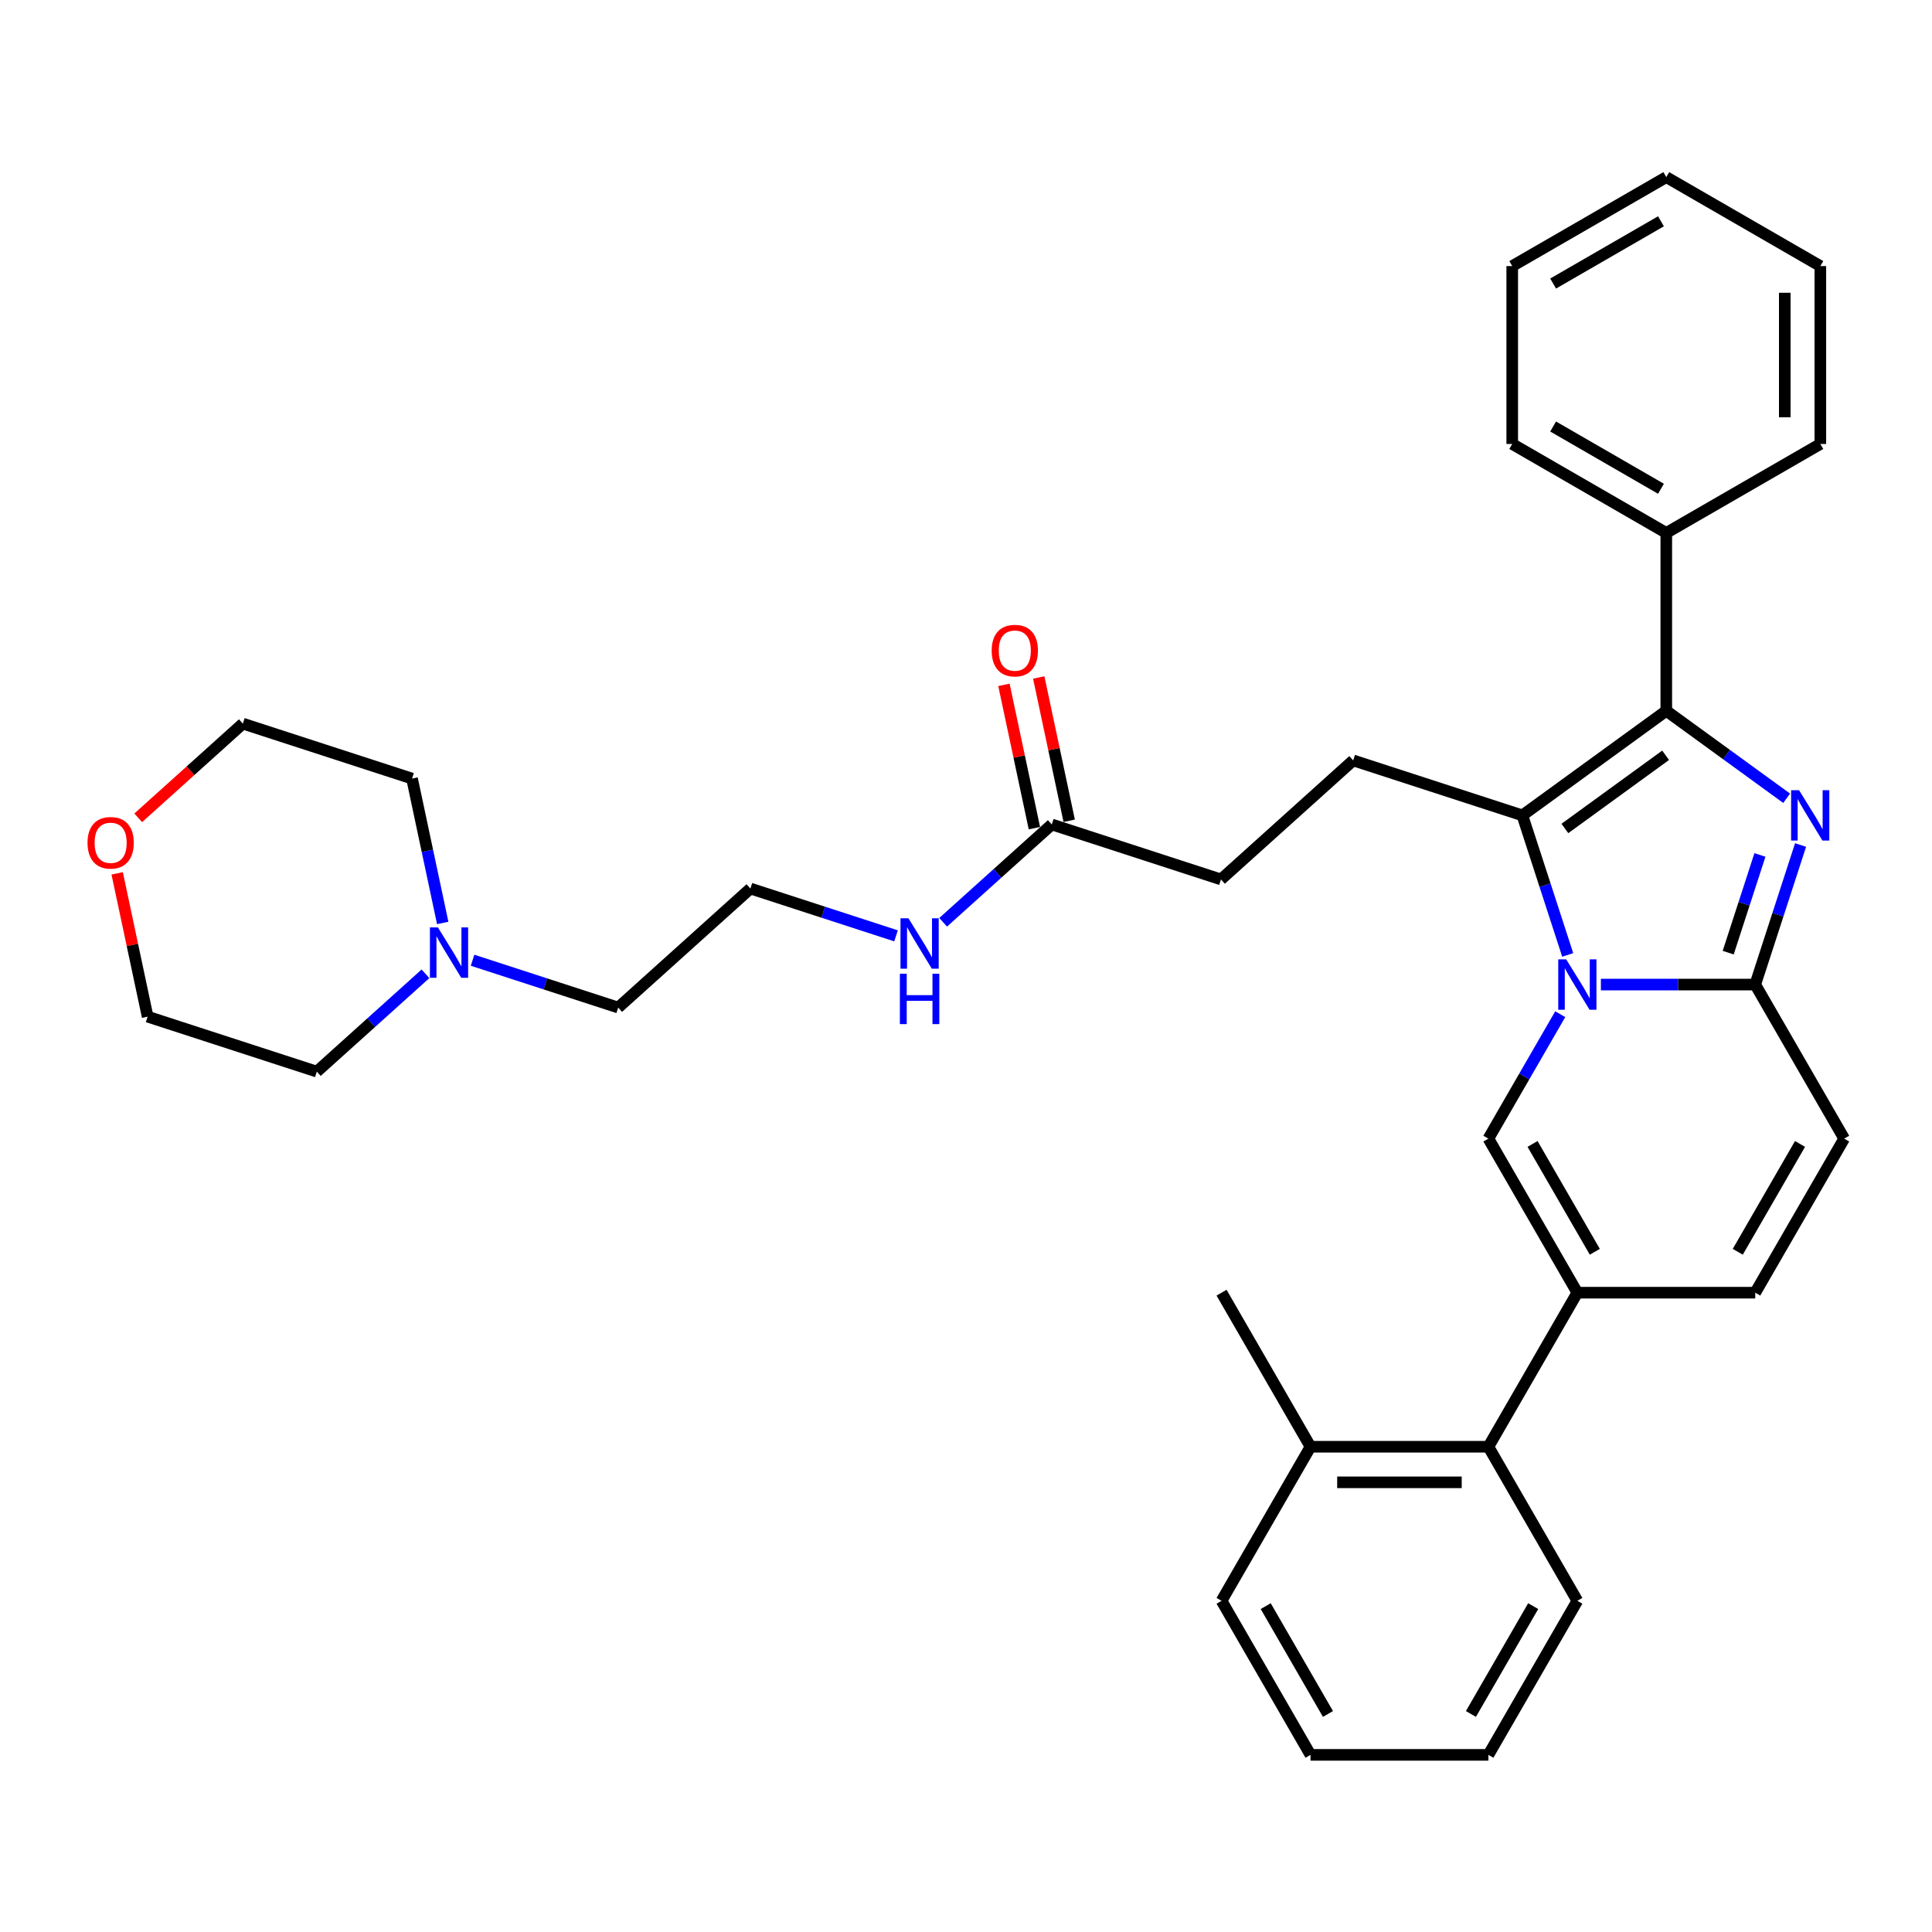 <?xml version='1.0' encoding='iso-8859-1'?>
<svg version='1.1' baseProfile='full'
              xmlns='http://www.w3.org/2000/svg'
                      xmlns:rdkit='http://www.rdkit.org/xml'
                      xmlns:xlink='http://www.w3.org/1999/xlink'
                  xml:space='preserve'
width='1000px' height='1000px' viewBox='0 0 1000 1000'>
<!-- END OF HEADER -->
<rect style='opacity:1.0;fill:#FFFFFF;stroke:none' width='1000' height='1000' x='0' y='0'> </rect>
<path class='bond-0' d='M 954.545,589.35 L 908.507,669.092' style='fill:none;fill-rule:evenodd;stroke:#000000;stroke-width:6px;stroke-linecap:butt;stroke-linejoin:miter;stroke-opacity:1' />
<path class='bond-0' d='M 931.691,592.104 L 899.464,647.923' style='fill:none;fill-rule:evenodd;stroke:#000000;stroke-width:6px;stroke-linecap:butt;stroke-linejoin:miter;stroke-opacity:1' />
<path class='bond-1' d='M 954.545,589.35 L 908.507,509.609' style='fill:none;fill-rule:evenodd;stroke:#000000;stroke-width:6px;stroke-linecap:butt;stroke-linejoin:miter;stroke-opacity:1' />
<path class='bond-2' d='M 908.507,669.092 L 816.429,669.092' style='fill:none;fill-rule:evenodd;stroke:#000000;stroke-width:6px;stroke-linecap:butt;stroke-linejoin:miter;stroke-opacity:1' />
<path class='bond-3' d='M 816.429,669.092 L 770.391,748.833' style='fill:none;fill-rule:evenodd;stroke:#000000;stroke-width:6px;stroke-linecap:butt;stroke-linejoin:miter;stroke-opacity:1' />
<path class='bond-4' d='M 816.429,669.092 L 770.391,589.35' style='fill:none;fill-rule:evenodd;stroke:#000000;stroke-width:6px;stroke-linecap:butt;stroke-linejoin:miter;stroke-opacity:1' />
<path class='bond-4' d='M 825.472,647.923 L 793.245,592.104' style='fill:none;fill-rule:evenodd;stroke:#000000;stroke-width:6px;stroke-linecap:butt;stroke-linejoin:miter;stroke-opacity:1' />
<path class='bond-5' d='M 770.391,589.35 L 788.982,557.15' style='fill:none;fill-rule:evenodd;stroke:#000000;stroke-width:6px;stroke-linecap:butt;stroke-linejoin:miter;stroke-opacity:1' />
<path class='bond-5' d='M 788.982,557.15 L 807.573,524.949' style='fill:none;fill-rule:evenodd;stroke:#0000FF;stroke-width:6px;stroke-linecap:butt;stroke-linejoin:miter;stroke-opacity:1' />
<path class='bond-6' d='M 931.976,437.378 L 920.241,473.494' style='fill:none;fill-rule:evenodd;stroke:#0000FF;stroke-width:6px;stroke-linecap:butt;stroke-linejoin:miter;stroke-opacity:1' />
<path class='bond-6' d='M 920.241,473.494 L 908.507,509.609' style='fill:none;fill-rule:evenodd;stroke:#000000;stroke-width:6px;stroke-linecap:butt;stroke-linejoin:miter;stroke-opacity:1' />
<path class='bond-6' d='M 910.941,442.522 L 902.727,467.803' style='fill:none;fill-rule:evenodd;stroke:#0000FF;stroke-width:6px;stroke-linecap:butt;stroke-linejoin:miter;stroke-opacity:1' />
<path class='bond-6' d='M 902.727,467.803 L 894.513,493.084' style='fill:none;fill-rule:evenodd;stroke:#000000;stroke-width:6px;stroke-linecap:butt;stroke-linejoin:miter;stroke-opacity:1' />
<path class='bond-7' d='M 924.769,413.181 L 893.619,390.549' style='fill:none;fill-rule:evenodd;stroke:#0000FF;stroke-width:6px;stroke-linecap:butt;stroke-linejoin:miter;stroke-opacity:1' />
<path class='bond-7' d='M 893.619,390.549 L 862.468,367.916' style='fill:none;fill-rule:evenodd;stroke:#000000;stroke-width:6px;stroke-linecap:butt;stroke-linejoin:miter;stroke-opacity:1' />
<path class='bond-8' d='M 908.507,509.609 L 868.564,509.609' style='fill:none;fill-rule:evenodd;stroke:#000000;stroke-width:6px;stroke-linecap:butt;stroke-linejoin:miter;stroke-opacity:1' />
<path class='bond-8' d='M 868.564,509.609 L 828.62,509.609' style='fill:none;fill-rule:evenodd;stroke:#0000FF;stroke-width:6px;stroke-linecap:butt;stroke-linejoin:miter;stroke-opacity:1' />
<path class='bond-9' d='M 811.445,494.269 L 799.711,458.154' style='fill:none;fill-rule:evenodd;stroke:#0000FF;stroke-width:6px;stroke-linecap:butt;stroke-linejoin:miter;stroke-opacity:1' />
<path class='bond-9' d='M 799.711,458.154 L 787.976,422.038' style='fill:none;fill-rule:evenodd;stroke:#000000;stroke-width:6px;stroke-linecap:butt;stroke-linejoin:miter;stroke-opacity:1' />
<path class='bond-10' d='M 787.976,422.038 L 862.468,367.916' style='fill:none;fill-rule:evenodd;stroke:#000000;stroke-width:6px;stroke-linecap:butt;stroke-linejoin:miter;stroke-opacity:1' />
<path class='bond-10' d='M 809.974,428.818 L 862.119,390.933' style='fill:none;fill-rule:evenodd;stroke:#000000;stroke-width:6px;stroke-linecap:butt;stroke-linejoin:miter;stroke-opacity:1' />
<path class='bond-11' d='M 787.976,422.038 L 700.405,393.585' style='fill:none;fill-rule:evenodd;stroke:#000000;stroke-width:6px;stroke-linecap:butt;stroke-linejoin:miter;stroke-opacity:1' />
<path class='bond-12' d='M 862.468,367.916 L 862.468,275.839' style='fill:none;fill-rule:evenodd;stroke:#000000;stroke-width:6px;stroke-linecap:butt;stroke-linejoin:miter;stroke-opacity:1' />
<path class='bond-13' d='M 244.603,497.021 L 282.293,509.267' style='fill:none;fill-rule:evenodd;stroke:#0000FF;stroke-width:6px;stroke-linecap:butt;stroke-linejoin:miter;stroke-opacity:1' />
<path class='bond-13' d='M 282.293,509.267 L 319.983,521.513' style='fill:none;fill-rule:evenodd;stroke:#000000;stroke-width:6px;stroke-linecap:butt;stroke-linejoin:miter;stroke-opacity:1' />
<path class='bond-14' d='M 220.221,504.037 L 192.103,529.354' style='fill:none;fill-rule:evenodd;stroke:#0000FF;stroke-width:6px;stroke-linecap:butt;stroke-linejoin:miter;stroke-opacity:1' />
<path class='bond-14' d='M 192.103,529.354 L 163.986,554.671' style='fill:none;fill-rule:evenodd;stroke:#000000;stroke-width:6px;stroke-linecap:butt;stroke-linejoin:miter;stroke-opacity:1' />
<path class='bond-15' d='M 229.152,477.72 L 221.21,440.357' style='fill:none;fill-rule:evenodd;stroke:#0000FF;stroke-width:6px;stroke-linecap:butt;stroke-linejoin:miter;stroke-opacity:1' />
<path class='bond-15' d='M 221.21,440.357 L 213.268,402.994' style='fill:none;fill-rule:evenodd;stroke:#000000;stroke-width:6px;stroke-linecap:butt;stroke-linejoin:miter;stroke-opacity:1' />
<path class='bond-16' d='M 700.405,393.585 L 631.978,455.196' style='fill:none;fill-rule:evenodd;stroke:#000000;stroke-width:6px;stroke-linecap:butt;stroke-linejoin:miter;stroke-opacity:1' />
<path class='bond-17' d='M 631.978,455.196 L 544.408,426.743' style='fill:none;fill-rule:evenodd;stroke:#000000;stroke-width:6px;stroke-linecap:butt;stroke-linejoin:miter;stroke-opacity:1' />
<path class='bond-18' d='M 553.414,424.829 L 545.531,387.742' style='fill:none;fill-rule:evenodd;stroke:#000000;stroke-width:6px;stroke-linecap:butt;stroke-linejoin:miter;stroke-opacity:1' />
<path class='bond-18' d='M 545.531,387.742 L 537.648,350.656' style='fill:none;fill-rule:evenodd;stroke:#FF0000;stroke-width:6px;stroke-linecap:butt;stroke-linejoin:miter;stroke-opacity:1' />
<path class='bond-18' d='M 535.401,428.657 L 527.518,391.571' style='fill:none;fill-rule:evenodd;stroke:#000000;stroke-width:6px;stroke-linecap:butt;stroke-linejoin:miter;stroke-opacity:1' />
<path class='bond-18' d='M 527.518,391.571 L 519.635,354.485' style='fill:none;fill-rule:evenodd;stroke:#FF0000;stroke-width:6px;stroke-linecap:butt;stroke-linejoin:miter;stroke-opacity:1' />
<path class='bond-19' d='M 544.408,426.743 L 516.29,452.06' style='fill:none;fill-rule:evenodd;stroke:#000000;stroke-width:6px;stroke-linecap:butt;stroke-linejoin:miter;stroke-opacity:1' />
<path class='bond-19' d='M 516.29,452.06 L 488.172,477.378' style='fill:none;fill-rule:evenodd;stroke:#0000FF;stroke-width:6px;stroke-linecap:butt;stroke-linejoin:miter;stroke-opacity:1' />
<path class='bond-20' d='M 463.79,484.394 L 426.1,472.148' style='fill:none;fill-rule:evenodd;stroke:#0000FF;stroke-width:6px;stroke-linecap:butt;stroke-linejoin:miter;stroke-opacity:1' />
<path class='bond-20' d='M 426.1,472.148 L 388.41,459.901' style='fill:none;fill-rule:evenodd;stroke:#000000;stroke-width:6px;stroke-linecap:butt;stroke-linejoin:miter;stroke-opacity:1' />
<path class='bond-21' d='M 71.543,423.302 L 98.62,398.922' style='fill:none;fill-rule:evenodd;stroke:#FF0000;stroke-width:6px;stroke-linecap:butt;stroke-linejoin:miter;stroke-opacity:1' />
<path class='bond-21' d='M 98.62,398.922 L 125.698,374.541' style='fill:none;fill-rule:evenodd;stroke:#000000;stroke-width:6px;stroke-linecap:butt;stroke-linejoin:miter;stroke-opacity:1' />
<path class='bond-22' d='M 60.649,452.045 L 68.532,489.132' style='fill:none;fill-rule:evenodd;stroke:#FF0000;stroke-width:6px;stroke-linecap:butt;stroke-linejoin:miter;stroke-opacity:1' />
<path class='bond-22' d='M 68.532,489.132 L 76.415,526.218' style='fill:none;fill-rule:evenodd;stroke:#000000;stroke-width:6px;stroke-linecap:butt;stroke-linejoin:miter;stroke-opacity:1' />
<path class='bond-23' d='M 319.983,521.513 L 388.41,459.901' style='fill:none;fill-rule:evenodd;stroke:#000000;stroke-width:6px;stroke-linecap:butt;stroke-linejoin:miter;stroke-opacity:1' />
<path class='bond-24' d='M 770.391,748.833 L 678.313,748.833' style='fill:none;fill-rule:evenodd;stroke:#000000;stroke-width:6px;stroke-linecap:butt;stroke-linejoin:miter;stroke-opacity:1' />
<path class='bond-24' d='M 756.579,767.248 L 692.125,767.248' style='fill:none;fill-rule:evenodd;stroke:#000000;stroke-width:6px;stroke-linecap:butt;stroke-linejoin:miter;stroke-opacity:1' />
<path class='bond-25' d='M 770.391,748.833 L 816.429,828.574' style='fill:none;fill-rule:evenodd;stroke:#000000;stroke-width:6px;stroke-linecap:butt;stroke-linejoin:miter;stroke-opacity:1' />
<path class='bond-26' d='M 942.209,137.723 L 942.209,229.8' style='fill:none;fill-rule:evenodd;stroke:#000000;stroke-width:6px;stroke-linecap:butt;stroke-linejoin:miter;stroke-opacity:1' />
<path class='bond-26' d='M 923.794,151.535 L 923.794,215.989' style='fill:none;fill-rule:evenodd;stroke:#000000;stroke-width:6px;stroke-linecap:butt;stroke-linejoin:miter;stroke-opacity:1' />
<path class='bond-27' d='M 942.209,137.723 L 862.468,91.684' style='fill:none;fill-rule:evenodd;stroke:#000000;stroke-width:6px;stroke-linecap:butt;stroke-linejoin:miter;stroke-opacity:1' />
<path class='bond-28' d='M 862.468,91.684 L 782.727,137.723' style='fill:none;fill-rule:evenodd;stroke:#000000;stroke-width:6px;stroke-linecap:butt;stroke-linejoin:miter;stroke-opacity:1' />
<path class='bond-28' d='M 859.715,114.538 L 803.896,146.765' style='fill:none;fill-rule:evenodd;stroke:#000000;stroke-width:6px;stroke-linecap:butt;stroke-linejoin:miter;stroke-opacity:1' />
<path class='bond-29' d='M 782.727,137.723 L 782.727,229.8' style='fill:none;fill-rule:evenodd;stroke:#000000;stroke-width:6px;stroke-linecap:butt;stroke-linejoin:miter;stroke-opacity:1' />
<path class='bond-30' d='M 782.727,229.8 L 862.468,275.839' style='fill:none;fill-rule:evenodd;stroke:#000000;stroke-width:6px;stroke-linecap:butt;stroke-linejoin:miter;stroke-opacity:1' />
<path class='bond-30' d='M 803.896,220.758 L 859.715,252.985' style='fill:none;fill-rule:evenodd;stroke:#000000;stroke-width:6px;stroke-linecap:butt;stroke-linejoin:miter;stroke-opacity:1' />
<path class='bond-31' d='M 862.468,275.839 L 942.209,229.8' style='fill:none;fill-rule:evenodd;stroke:#000000;stroke-width:6px;stroke-linecap:butt;stroke-linejoin:miter;stroke-opacity:1' />
<path class='bond-32' d='M 678.313,748.833 L 632.275,669.092' style='fill:none;fill-rule:evenodd;stroke:#000000;stroke-width:6px;stroke-linecap:butt;stroke-linejoin:miter;stroke-opacity:1' />
<path class='bond-33' d='M 678.313,748.833 L 632.275,828.574' style='fill:none;fill-rule:evenodd;stroke:#000000;stroke-width:6px;stroke-linecap:butt;stroke-linejoin:miter;stroke-opacity:1' />
<path class='bond-34' d='M 816.429,828.574 L 770.391,908.316' style='fill:none;fill-rule:evenodd;stroke:#000000;stroke-width:6px;stroke-linecap:butt;stroke-linejoin:miter;stroke-opacity:1' />
<path class='bond-34' d='M 793.575,831.328 L 761.348,887.147' style='fill:none;fill-rule:evenodd;stroke:#000000;stroke-width:6px;stroke-linecap:butt;stroke-linejoin:miter;stroke-opacity:1' />
<path class='bond-35' d='M 632.275,828.574 L 678.313,908.316' style='fill:none;fill-rule:evenodd;stroke:#000000;stroke-width:6px;stroke-linecap:butt;stroke-linejoin:miter;stroke-opacity:1' />
<path class='bond-35' d='M 655.129,831.328 L 687.356,887.147' style='fill:none;fill-rule:evenodd;stroke:#000000;stroke-width:6px;stroke-linecap:butt;stroke-linejoin:miter;stroke-opacity:1' />
<path class='bond-36' d='M 770.391,908.316 L 678.313,908.316' style='fill:none;fill-rule:evenodd;stroke:#000000;stroke-width:6px;stroke-linecap:butt;stroke-linejoin:miter;stroke-opacity:1' />
<path class='bond-37' d='M 163.986,554.671 L 76.415,526.218' style='fill:none;fill-rule:evenodd;stroke:#000000;stroke-width:6px;stroke-linecap:butt;stroke-linejoin:miter;stroke-opacity:1' />
<path class='bond-38' d='M 213.268,402.994 L 125.698,374.541' style='fill:none;fill-rule:evenodd;stroke:#000000;stroke-width:6px;stroke-linecap:butt;stroke-linejoin:miter;stroke-opacity:1' />
<path  class='atom-4' d='M 931.196 409
L 939.741 422.812
Q 940.588 424.174, 941.951 426.642
Q 943.314 429.11, 943.387 429.257
L 943.387 409
L 946.849 409
L 946.849 435.076
L 943.277 435.076
L 934.106 419.976
Q 933.038 418.208, 931.896 416.182
Q 930.791 414.156, 930.46 413.53
L 930.46 435.076
L 927.071 435.076
L 927.071 409
L 931.196 409
' fill='#0000FF'/>
<path  class='atom-6' d='M 810.665 496.571
L 819.21 510.382
Q 820.057 511.745, 821.42 514.213
Q 822.783 516.68, 822.856 516.828
L 822.856 496.571
L 826.319 496.571
L 826.319 522.647
L 822.746 522.647
L 813.575 507.546
Q 812.507 505.779, 811.365 503.753
Q 810.26 501.727, 809.929 501.101
L 809.929 522.647
L 806.54 522.647
L 806.54 496.571
L 810.665 496.571
' fill='#0000FF'/>
<path  class='atom-9' d='M 226.648 480.021
L 235.193 493.833
Q 236.04 495.196, 237.403 497.664
Q 238.766 500.131, 238.839 500.279
L 238.839 480.021
L 242.301 480.021
L 242.301 506.098
L 238.729 506.098
L 229.558 490.997
Q 228.49 489.229, 227.348 487.204
Q 226.243 485.178, 225.912 484.552
L 225.912 506.098
L 222.523 506.098
L 222.523 480.021
L 226.648 480.021
' fill='#0000FF'/>
<path  class='atom-13' d='M 513.294 336.751
Q 513.294 330.49, 516.387 326.991
Q 519.481 323.492, 525.264 323.492
Q 531.046 323.492, 534.14 326.991
Q 537.234 330.49, 537.234 336.751
Q 537.234 343.086, 534.103 346.696
Q 530.972 350.268, 525.264 350.268
Q 519.518 350.268, 516.387 346.696
Q 513.294 343.123, 513.294 336.751
M 525.264 347.322
Q 529.241 347.322, 531.378 344.67
Q 533.551 341.981, 533.551 336.751
Q 533.551 331.632, 531.378 329.054
Q 529.241 326.439, 525.264 326.439
Q 521.286 326.439, 519.113 329.017
Q 516.977 331.595, 516.977 336.751
Q 516.977 342.018, 519.113 344.67
Q 521.286 347.322, 525.264 347.322
' fill='#FF0000'/>
<path  class='atom-14' d='M 470.217 475.317
L 478.761 489.128
Q 479.609 490.491, 480.971 492.959
Q 482.334 495.426, 482.408 495.574
L 482.408 475.317
L 485.87 475.317
L 485.87 501.393
L 482.297 501.393
L 473.126 486.292
Q 472.058 484.524, 470.916 482.499
Q 469.812 480.473, 469.48 479.847
L 469.48 501.393
L 466.092 501.393
L 466.092 475.317
L 470.217 475.317
' fill='#0000FF'/>
<path  class='atom-14' d='M 465.779 504.001
L 469.314 504.001
L 469.314 515.087
L 482.647 515.087
L 482.647 504.001
L 486.183 504.001
L 486.183 530.077
L 482.647 530.077
L 482.647 518.033
L 469.314 518.033
L 469.314 530.077
L 465.779 530.077
L 465.779 504.001
' fill='#0000FF'/>
<path  class='atom-15' d='M 45.301 436.226
Q 45.301 429.965, 48.395 426.466
Q 51.488 422.967, 57.271 422.967
Q 63.053 422.967, 66.147 426.466
Q 69.241 429.965, 69.241 436.226
Q 69.241 442.561, 66.11 446.171
Q 62.98 449.743, 57.271 449.743
Q 51.525 449.743, 48.395 446.171
Q 45.301 442.598, 45.301 436.226
M 57.271 446.797
Q 61.248 446.797, 63.385 444.145
Q 65.558 441.456, 65.558 436.226
Q 65.558 431.107, 63.385 428.529
Q 61.248 425.914, 57.271 425.914
Q 53.293 425.914, 51.12 428.492
Q 48.984 431.07, 48.984 436.226
Q 48.984 441.493, 51.12 444.145
Q 53.293 446.797, 57.271 446.797
' fill='#FF0000'/>
</svg>
